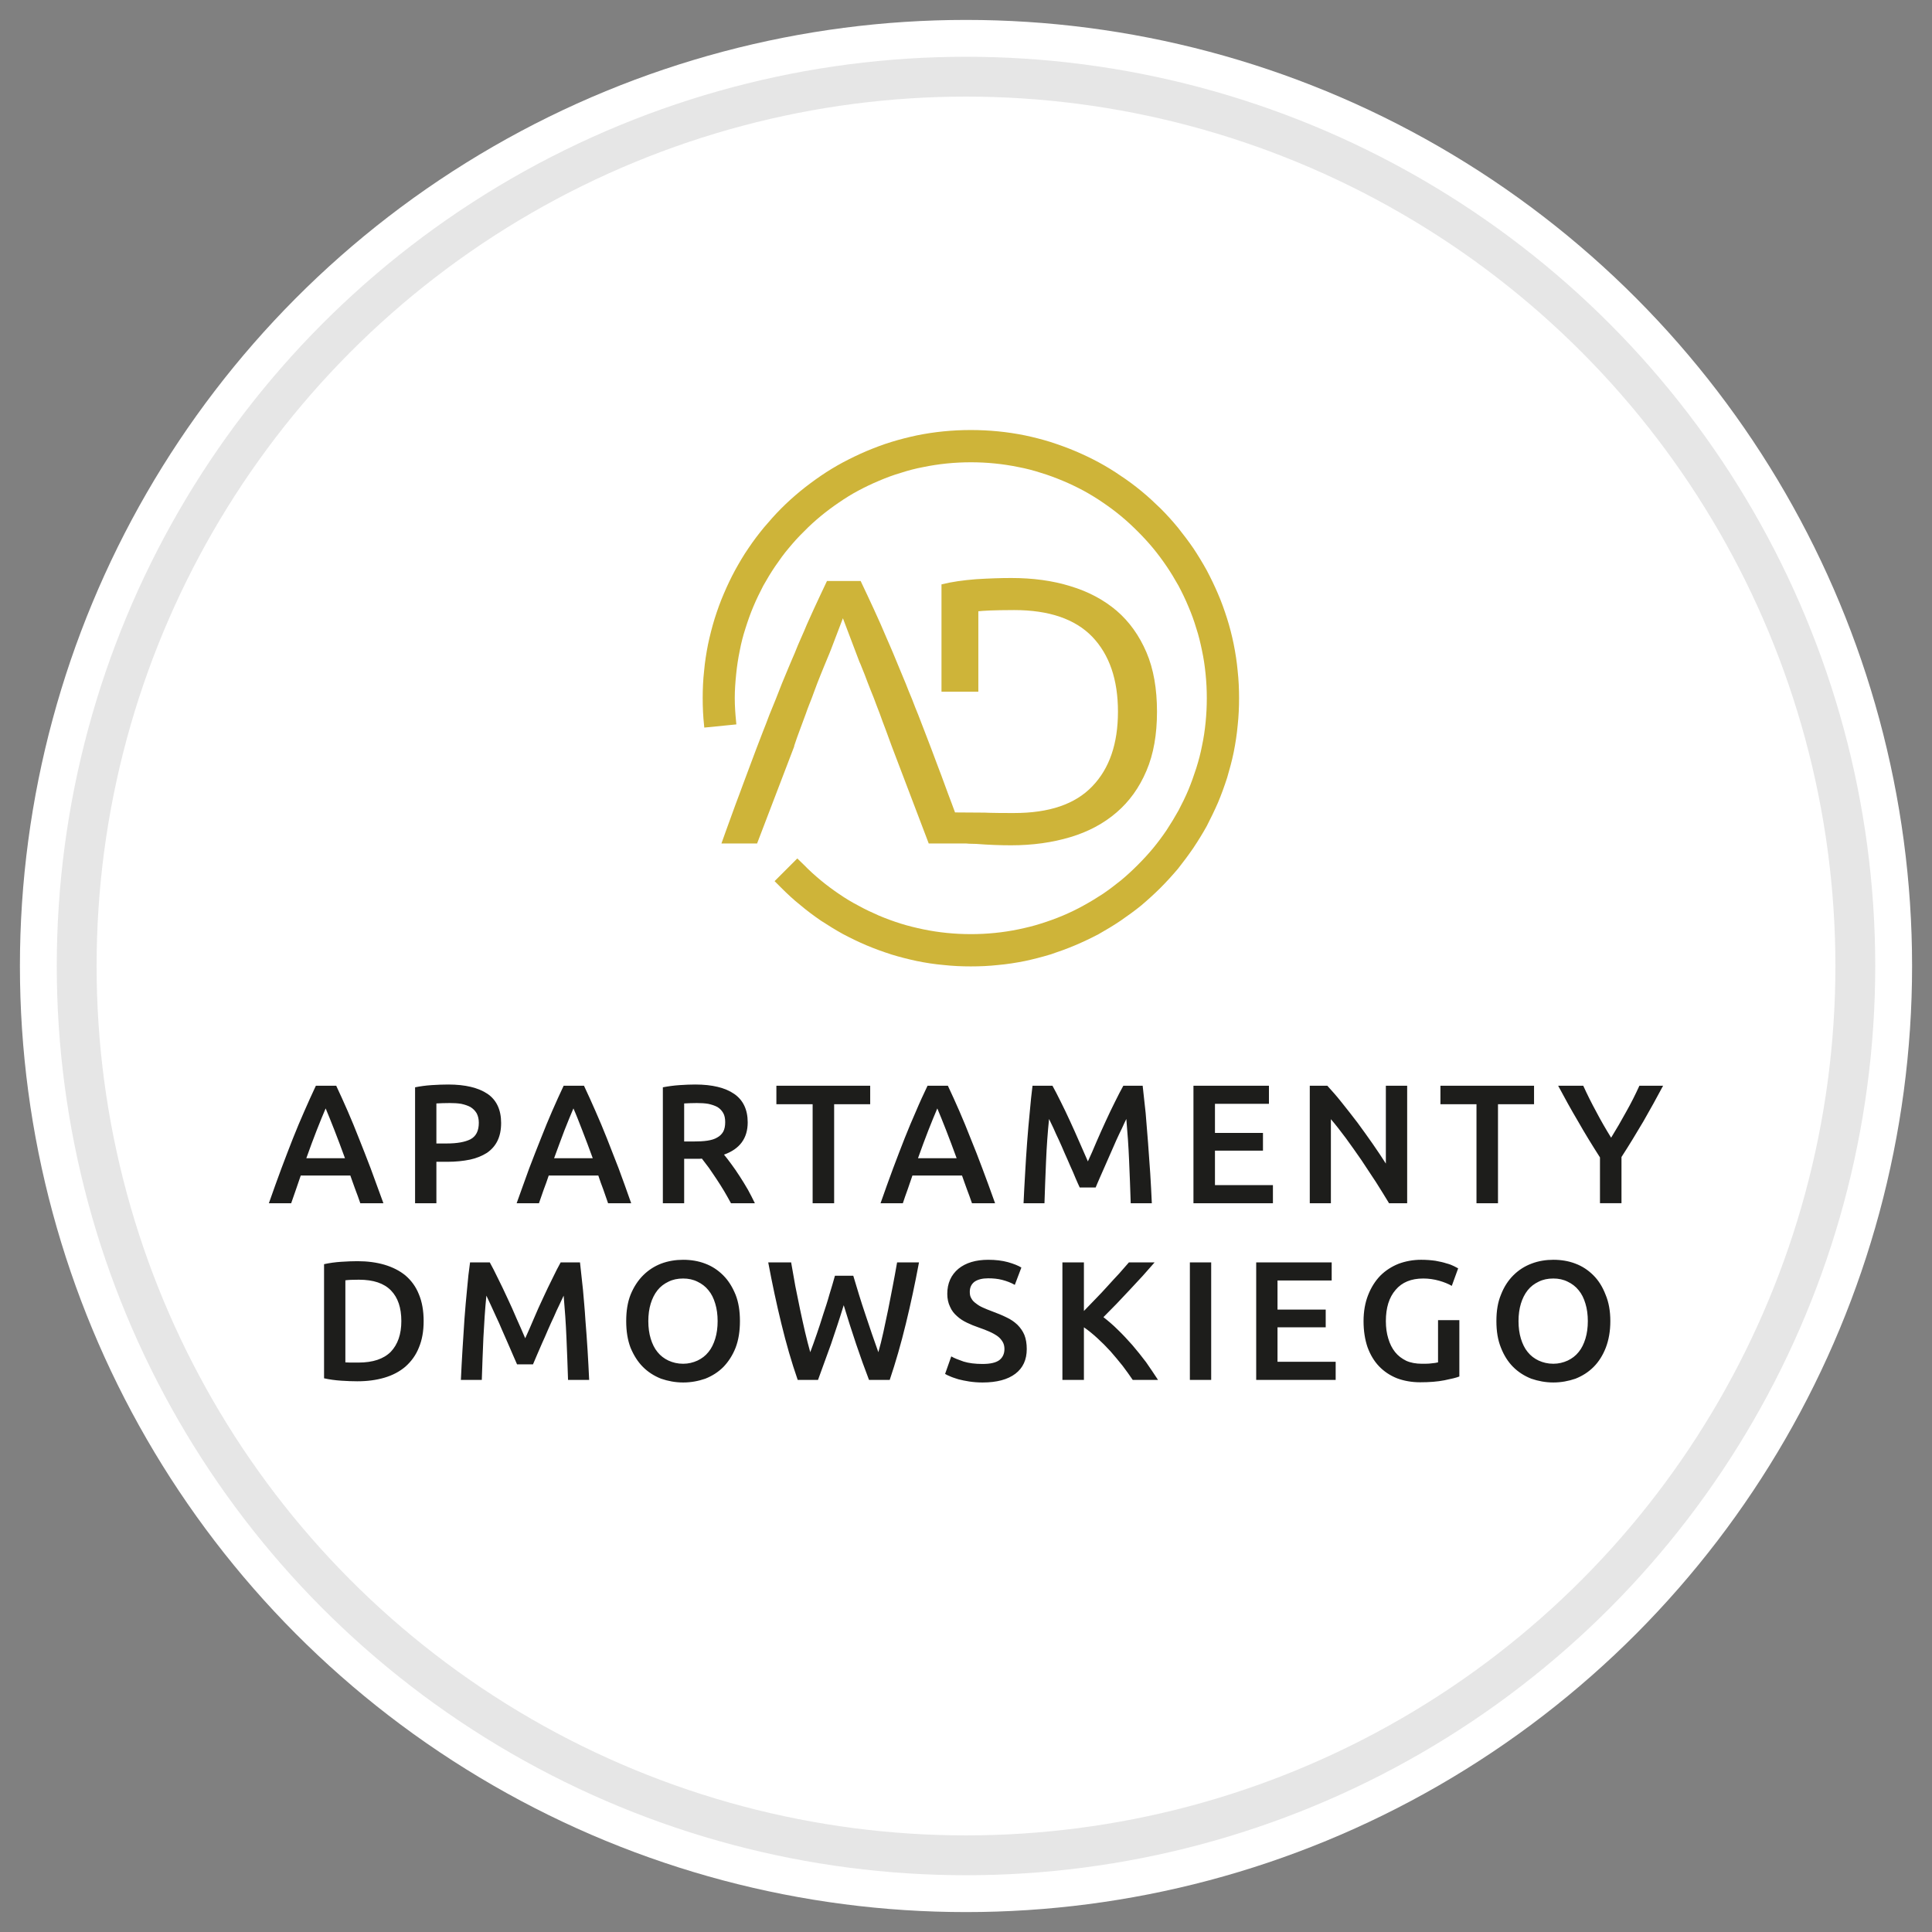 <?xml version="1.0" encoding="UTF-8"?>
<!DOCTYPE svg PUBLIC "-//W3C//DTD SVG 1.1//EN" "http://www.w3.org/Graphics/SVG/1.1/DTD/svg11.dtd">
<!-- Creator: CorelDRAW 2018 (64-Bit) -->
<svg xmlns="http://www.w3.org/2000/svg" xml:space="preserve" width="97px" height="97px" version="1.1" style="shape-rendering:geometricPrecision; text-rendering:geometricPrecision; image-rendering:optimizeQuality; fill-rule:evenodd; clip-rule:evenodd"
viewBox="0 0 97 97"
 xmlns:xlink="http://www.w3.org/1999/xlink">
 <rect x="0" y="0" width="97" height="97" fill="#808080" stroke="none"/>
 <defs>
  <style type="text/css">
   <![CDATA[
    .str0 {stroke:#E6E6E6;stroke-width:2;stroke-linecap:round;stroke-linejoin:round;stroke-miterlimit:22.926}
    .fil0 {fill:none}
    .fil1 {fill:white}
    .fil3 {fill:#1D1D1B;fill-rule:nonzero}
    .fil2 {fill:#CEB439;fill-rule:nonzero}
   ]]>
  </style>
 </defs>
 <g id="tabliczka_x0020_biała">
  <rect class="fil0" width="97" height="97"/>
  <circle class="fil1" cx="48.5" cy="48.5" r="47.5"/>
  <circle class="fil1 str0" cx="48.5" cy="48.5" r="44.65"/>
 </g>
 <g id="Apartamenty_x0020_Dmowskiego">
  <g id="_2423845764096">
   <path class="fil2" d="M60.59 41.47c0.2,-0.39 0.39,-0.78 0.56,-1.17 0.17,-0.4 0.32,-0.82 0.46,-1.25 0.12,-0.41 0.24,-0.84 0.33,-1.28 0.09,-0.45 0.16,-0.91 0.2,-1.35 0.05,-0.46 0.07,-0.92 0.07,-1.37 0,-0.45 -0.02,-0.91 -0.07,-1.36 -0.04,-0.45 -0.11,-0.9 -0.2,-1.35 -0.09,-0.44 -0.2,-0.87 -0.33,-1.28 -0.14,-0.44 -0.29,-0.86 -0.46,-1.25 -0.17,-0.4 -0.36,-0.79 -0.56,-1.17 -0.21,-0.38 -0.44,-0.76 -0.68,-1.12 -0.24,-0.35 -0.5,-0.69 -0.77,-1.03 -0.28,-0.34 -0.57,-0.66 -0.87,-0.96 -0.31,-0.3 -0.63,-0.6 -0.96,-0.87 -0.34,-0.28 -0.69,-0.54 -1.04,-0.77 -0.36,-0.25 -0.74,-0.48 -1.11,-0.68 -0.37,-0.2 -0.77,-0.39 -1.17,-0.56 -0.4,-0.17 -0.82,-0.32 -1.25,-0.46 -0.42,-0.13 -0.85,-0.24 -1.28,-0.33 -0.88,-0.18 -1.8,-0.27 -2.72,-0.27 -0.92,0 -1.83,0.09 -2.71,0.27 -0.42,0.09 -0.86,0.2 -1.28,0.33 -0.43,0.13 -0.84,0.29 -1.25,0.46 -0.4,0.17 -0.79,0.36 -1.17,0.56 -0.39,0.21 -0.77,0.44 -1.12,0.68 -0.35,0.24 -0.7,0.5 -1.03,0.77 -0.33,0.27 -0.65,0.56 -0.96,0.87 -0.3,0.3 -0.59,0.63 -0.87,0.96 -0.27,0.33 -0.53,0.67 -0.77,1.03 -0.25,0.36 -0.47,0.74 -0.68,1.12 -0.2,0.37 -0.39,0.77 -0.56,1.17 -0.17,0.39 -0.32,0.81 -0.46,1.25 -0.13,0.42 -0.24,0.86 -0.33,1.28 -0.09,0.45 -0.16,0.9 -0.2,1.35 -0.05,0.44 -0.07,0.9 -0.07,1.36 0,0.46 0.02,0.92 0.07,1.37l0.01 0.11 1.61 -0.16 -0.01 -0.11c-0.04,-0.4 -0.07,-0.8 -0.07,-1.21 0,-0.4 0.03,-0.81 0.07,-1.2 0.04,-0.4 0.1,-0.8 0.18,-1.18 0.07,-0.38 0.17,-0.76 0.29,-1.13 0.12,-0.38 0.25,-0.75 0.4,-1.1 0.15,-0.36 0.32,-0.7 0.49,-1.03 0.19,-0.34 0.39,-0.67 0.6,-0.98 0.22,-0.32 0.44,-0.63 0.68,-0.91 0.24,-0.29 0.49,-0.57 0.77,-0.84 0.26,-0.27 0.55,-0.53 0.84,-0.77 0.29,-0.24 0.6,-0.47 0.91,-0.68 0.32,-0.22 0.64,-0.42 0.98,-0.6 0.32,-0.17 0.67,-0.34 1.03,-0.49 0.35,-0.15 0.72,-0.29 1.1,-0.4 0.37,-0.12 0.75,-0.22 1.13,-0.29 1.54,-0.32 3.23,-0.32 4.77,0 0.38,0.07 0.76,0.17 1.13,0.29 0.37,0.11 0.74,0.25 1.1,0.4 0.34,0.14 0.69,0.31 1.03,0.49 0.33,0.18 0.66,0.38 0.98,0.6 0.31,0.21 0.62,0.44 0.91,0.68 0.29,0.24 0.57,0.5 0.84,0.77 0.27,0.27 0.53,0.55 0.77,0.84 0.24,0.29 0.47,0.6 0.68,0.91 0.21,0.31 0.41,0.64 0.6,0.98 0.18,0.34 0.35,0.69 0.49,1.03 0.16,0.37 0.29,0.73 0.4,1.1 0.12,0.36 0.21,0.74 0.29,1.13 0.08,0.37 0.14,0.77 0.18,1.18 0.04,0.4 0.06,0.8 0.06,1.2 0,0.4 -0.02,0.81 -0.06,1.21 -0.04,0.41 -0.1,0.81 -0.18,1.18 -0.07,0.37 -0.17,0.75 -0.29,1.13 -0.12,0.37 -0.25,0.74 -0.4,1.1 -0.14,0.33 -0.31,0.68 -0.49,1.02 -0.19,0.34 -0.39,0.67 -0.6,0.99 -0.21,0.31 -0.44,0.62 -0.68,0.91 -0.24,0.29 -0.5,0.57 -0.77,0.84 -0.27,0.27 -0.55,0.53 -0.84,0.77 -0.3,0.24 -0.6,0.47 -0.91,0.68 -0.32,0.21 -0.65,0.41 -0.98,0.59 -0.34,0.19 -0.68,0.35 -1.03,0.5 -0.38,0.16 -0.75,0.29 -1.1,0.4 -0.37,0.12 -0.75,0.21 -1.13,0.29 -1.54,0.32 -3.23,0.32 -4.77,0 -0.38,-0.08 -0.76,-0.17 -1.14,-0.29 -0.35,-0.11 -0.71,-0.24 -1.09,-0.4 -0.34,-0.15 -0.69,-0.31 -1.03,-0.5 -0.33,-0.17 -0.66,-0.37 -0.98,-0.59 -0.31,-0.21 -0.62,-0.44 -0.91,-0.68 -0.3,-0.25 -0.58,-0.5 -0.84,-0.77l-0.34 -0.33 -1.14 1.14 0.33 0.33c0.3,0.3 0.62,0.6 0.96,0.87 0.33,0.28 0.67,0.53 1.03,0.78 0.37,0.24 0.74,0.47 1.12,0.68 0.38,0.2 0.77,0.39 1.17,0.56 0.4,0.17 0.82,0.32 1.25,0.46 0.42,0.13 0.86,0.24 1.28,0.33 0.44,0.09 0.89,0.16 1.35,0.2 0.45,0.05 0.91,0.07 1.36,0.07 0.46,0 0.92,-0.02 1.37,-0.07 0.45,-0.04 0.9,-0.11 1.35,-0.2 0.42,-0.09 0.85,-0.2 1.28,-0.33 0.42,-0.14 0.84,-0.29 1.24,-0.46 0.4,-0.17 0.8,-0.36 1.18,-0.56 0.37,-0.21 0.74,-0.43 1.11,-0.68 0.36,-0.25 0.71,-0.5 1.04,-0.77 0.34,-0.29 0.66,-0.58 0.96,-0.88 0.3,-0.3 0.59,-0.62 0.87,-0.95 0.27,-0.34 0.53,-0.69 0.77,-1.04 0.24,-0.36 0.47,-0.73 0.68,-1.11zm-20.72 -4.01c0.09,-0.28 0.19,-0.55 0.29,-0.82 0.1,-0.27 0.2,-0.54 0.3,-0.81 0.09,-0.27 0.2,-0.53 0.3,-0.79 0.09,-0.26 0.2,-0.53 0.29,-0.78 0.1,-0.26 0.21,-0.52 0.31,-0.77 0.1,-0.25 0.21,-0.5 0.31,-0.75 0.01,-0.04 0.03,-0.07 0.04,-0.1l0.61 -1.6 0.83 2.19c0.04,0.09 0.08,0.17 0.11,0.26 0.1,0.25 0.21,0.51 0.3,0.77 0.1,0.25 0.2,0.52 0.31,0.78 0.09,0.26 0.2,0.52 0.3,0.79 0.09,0.27 0.2,0.54 0.3,0.81 0.1,0.27 0.2,0.54 0.3,0.82l0 0 1.86 4.89 0.37 0 0.51 0 0.5 0 0.51 0c0,0 0,0 0,0 -0.01,-0.01 -0.01,-0.01 0,0 0.17,0.02 0.3,0.01 0.49,0.02 0.64,0.05 1.23,0.07 1.76,0.07 1.08,0 2.07,-0.14 2.97,-0.41 0.9,-0.27 1.67,-0.68 2.32,-1.24 0.64,-0.55 1.14,-1.24 1.5,-2.09 0.36,-0.84 0.53,-1.83 0.53,-2.97 0,-1.14 -0.17,-2.14 -0.53,-2.98 -0.36,-0.84 -0.86,-1.54 -1.5,-2.09 -0.65,-0.55 -1.42,-0.96 -2.32,-1.23 -0.9,-0.28 -1.89,-0.41 -2.97,-0.41 -0.53,0 -1.12,0.02 -1.76,0.06 -0.64,0.05 -1.22,0.13 -1.74,0.26l0 5.39 1.85 0 0 -4.04c0.11,-0.01 0.31,-0.03 0.6,-0.04 0.28,-0.01 0.69,-0.02 1.2,-0.02 1.75,0 3.06,0.45 3.92,1.34 0.86,0.9 1.29,2.15 1.29,3.76 0,1.61 -0.43,2.86 -1.29,3.75 -0.86,0.9 -2.17,1.34 -3.92,1.34 -0.51,0 -0.92,0 -1.2,-0.01 -0.11,-0.01 -0.19,0 -0.27,-0.01l-1.5 -0.01c-0.06,-0.15 -0.11,-0.31 -0.17,-0.46 -0.12,-0.32 -0.24,-0.63 -0.35,-0.94 -0.11,-0.31 -0.23,-0.62 -0.34,-0.91 -0.11,-0.3 -0.22,-0.59 -0.33,-0.88 -0.11,-0.29 -0.22,-0.57 -0.33,-0.86 -0.11,-0.28 -0.21,-0.55 -0.32,-0.83 -0.11,-0.27 -0.22,-0.54 -0.32,-0.81 -0.11,-0.26 -0.22,-0.53 -0.32,-0.79 -0.11,-0.26 -0.21,-0.51 -0.32,-0.77 -0.1,-0.25 -0.21,-0.51 -0.31,-0.75 -0.11,-0.25 -0.21,-0.5 -0.32,-0.74 -0.1,-0.24 -0.21,-0.48 -0.31,-0.72 -0.11,-0.25 -0.22,-0.49 -0.33,-0.73 -0.11,-0.24 -0.22,-0.48 -0.33,-0.71 -0.11,-0.24 -0.23,-0.48 -0.34,-0.72l-0.42 0 -0.42 0 -0.43 0 -0.42 0c-0.11,0.24 -0.23,0.48 -0.34,0.72 -0.11,0.23 -0.22,0.47 -0.33,0.71 -0.11,0.24 -0.22,0.48 -0.33,0.73 -0.1,0.24 -0.2,0.48 -0.31,0.72 -0.11,0.24 -0.21,0.49 -0.31,0.74 -0.11,0.24 -0.21,0.5 -0.32,0.75 -0.11,0.26 -0.21,0.51 -0.32,0.77 -0.1,0.26 -0.21,0.53 -0.31,0.79 -0.11,0.27 -0.22,0.54 -0.33,0.81 -0.1,0.28 -0.21,0.55 -0.32,0.83 -0.11,0.29 -0.22,0.57 -0.33,0.86 -0.11,0.29 -0.22,0.58 -0.33,0.88 -0.11,0.29 -0.22,0.6 -0.34,0.91 -0.11,0.31 -0.23,0.62 -0.35,0.94 -0.12,0.33 -0.24,0.65 -0.36,0.99 -0.12,0.34 -0.25,0.68 -0.37,1.03l0.48 0 0.48 0 0.48 0 0.35 0 1.87 -4.89 -0.01 0z"/>
   <path class="fil3" d="M15.38 58.15c0.18,-0.5 0.35,-0.97 0.52,-1.4 0.17,-0.43 0.32,-0.8 0.45,-1.1 0.12,0.29 0.27,0.65 0.44,1.09 0.17,0.44 0.35,0.91 0.53,1.41l-1.94 0zm64.22 9.06c-0.08,0.26 -0.19,0.49 -0.34,0.67 -0.15,0.19 -0.34,0.33 -0.55,0.43 -0.22,0.1 -0.46,0.16 -0.72,0.16 -0.28,0 -0.52,-0.06 -0.74,-0.16 -0.21,-0.1 -0.4,-0.24 -0.55,-0.43 -0.15,-0.18 -0.26,-0.41 -0.34,-0.67 -0.08,-0.26 -0.12,-0.56 -0.12,-0.88 0,-0.32 0.04,-0.62 0.12,-0.88 0.08,-0.26 0.19,-0.48 0.34,-0.67 0.15,-0.19 0.34,-0.33 0.55,-0.43 0.22,-0.11 0.46,-0.16 0.74,-0.16 0.26,0 0.5,0.05 0.72,0.16 0.21,0.1 0.4,0.24 0.55,0.43 0.15,0.18 0.26,0.4 0.34,0.67 0.08,0.26 0.12,0.56 0.12,0.88 0,0.32 -0.04,0.62 -0.12,0.88zm0.4 -3.18c-0.26,-0.26 -0.56,-0.46 -0.91,-0.59 -0.34,-0.13 -0.71,-0.19 -1.1,-0.19 -0.38,0 -0.75,0.06 -1.09,0.19 -0.35,0.13 -0.66,0.33 -0.92,0.59 -0.26,0.26 -0.47,0.58 -0.62,0.97 -0.16,0.38 -0.23,0.82 -0.23,1.33 0,0.5 0.07,0.95 0.23,1.34 0.15,0.38 0.35,0.7 0.61,0.96 0.26,0.26 0.56,0.45 0.91,0.59 0.35,0.12 0.72,0.19 1.11,0.19 0.39,0 0.76,-0.07 1.11,-0.19 0.35,-0.14 0.65,-0.33 0.91,-0.59 0.26,-0.26 0.46,-0.58 0.61,-0.96 0.15,-0.39 0.23,-0.84 0.23,-1.34 0,-0.51 -0.08,-0.95 -0.24,-1.33 -0.15,-0.39 -0.35,-0.71 -0.61,-0.97zm-7.8 4.37c-0.08,0.02 -0.19,0.04 -0.33,0.05 -0.13,0.02 -0.29,0.02 -0.48,0.02 -0.3,0 -0.57,-0.05 -0.79,-0.15 -0.22,-0.11 -0.41,-0.25 -0.56,-0.44 -0.15,-0.19 -0.26,-0.41 -0.34,-0.68 -0.08,-0.26 -0.12,-0.55 -0.12,-0.87 0,-0.67 0.16,-1.19 0.49,-1.57 0.32,-0.38 0.78,-0.57 1.39,-0.57 0.27,0 0.54,0.04 0.79,0.11 0.25,0.07 0.47,0.16 0.64,0.26l0.32 -0.88c-0.04,-0.02 -0.11,-0.06 -0.21,-0.11 -0.1,-0.05 -0.22,-0.1 -0.38,-0.14 -0.15,-0.05 -0.33,-0.09 -0.55,-0.13 -0.21,-0.03 -0.45,-0.05 -0.72,-0.05 -0.4,0 -0.78,0.07 -1.13,0.2 -0.35,0.14 -0.66,0.34 -0.92,0.6 -0.26,0.27 -0.46,0.59 -0.61,0.97 -0.15,0.38 -0.23,0.82 -0.23,1.31 0,0.49 0.07,0.93 0.2,1.31 0.14,0.38 0.33,0.7 0.58,0.96 0.25,0.26 0.55,0.46 0.9,0.6 0.35,0.13 0.74,0.2 1.16,0.2 0.46,0 0.87,-0.03 1.22,-0.1 0.35,-0.07 0.6,-0.13 0.75,-0.19l0 -2.83 -1.07 0 0 2.12zm-8.06 -1.76l2.42 0 0 -0.89 -2.42 0 0 -1.46 2.72 0 0 -0.91 -3.79 0 0 5.9 3.99 0 0 -0.91 -2.92 0 0 -1.73zm-4.4 2.64l1.07 0 0 -5.9 -1.07 0 0 5.9zm-2.89 -1.75c-0.24,-0.27 -0.48,-0.53 -0.73,-0.77 -0.24,-0.24 -0.49,-0.45 -0.72,-0.63 0.21,-0.21 0.43,-0.44 0.66,-0.67 0.22,-0.23 0.44,-0.47 0.66,-0.7 0.22,-0.24 0.44,-0.47 0.65,-0.7 0.21,-0.24 0.41,-0.46 0.6,-0.68l-1.29 0c-0.15,0.17 -0.31,0.35 -0.49,0.56 -0.19,0.2 -0.38,0.41 -0.58,0.63 -0.2,0.22 -0.4,0.44 -0.61,0.65 -0.2,0.21 -0.4,0.41 -0.58,0.6l0 -2.44 -1.08 0 0 5.9 1.08 0 0 -2.64c0.22,0.15 0.44,0.33 0.67,0.54 0.23,0.21 0.45,0.43 0.66,0.66 0.21,0.24 0.41,0.48 0.61,0.73 0.19,0.25 0.36,0.49 0.51,0.71l1.27 0c-0.19,-0.29 -0.39,-0.59 -0.6,-0.89 -0.22,-0.29 -0.45,-0.58 -0.69,-0.86zm-5.77 -1.02c-0.15,-0.14 -0.33,-0.27 -0.55,-0.37 -0.22,-0.11 -0.47,-0.21 -0.74,-0.31 -0.16,-0.06 -0.31,-0.12 -0.44,-0.18 -0.14,-0.06 -0.25,-0.13 -0.35,-0.21 -0.1,-0.07 -0.18,-0.15 -0.23,-0.25 -0.06,-0.09 -0.08,-0.2 -0.08,-0.33 0,-0.22 0.08,-0.39 0.24,-0.51 0.16,-0.11 0.39,-0.17 0.68,-0.17 0.24,0 0.48,0.02 0.71,0.08 0.23,0.06 0.44,0.14 0.63,0.25l0.33 -0.87c-0.16,-0.1 -0.39,-0.19 -0.67,-0.27 -0.29,-0.08 -0.62,-0.12 -0.99,-0.12 -0.63,0 -1.13,0.15 -1.5,0.45 -0.37,0.31 -0.56,0.73 -0.56,1.26 0,0.25 0.05,0.47 0.14,0.65 0.08,0.19 0.2,0.34 0.35,0.47 0.14,0.13 0.31,0.24 0.5,0.33 0.19,0.09 0.38,0.17 0.59,0.24 0.2,0.07 0.39,0.14 0.54,0.21 0.16,0.07 0.3,0.15 0.41,0.23 0.11,0.08 0.19,0.18 0.25,0.28 0.06,0.1 0.09,0.22 0.09,0.36 0,0.24 -0.09,0.43 -0.26,0.56 -0.18,0.13 -0.46,0.19 -0.84,0.19 -0.37,0 -0.69,-0.04 -0.95,-0.12 -0.26,-0.09 -0.47,-0.17 -0.62,-0.26l-0.31 0.88c0.06,0.04 0.15,0.08 0.27,0.13 0.11,0.05 0.25,0.09 0.4,0.14 0.16,0.04 0.34,0.08 0.54,0.11 0.2,0.03 0.42,0.05 0.67,0.05 0.72,0 1.27,-0.15 1.65,-0.44 0.38,-0.29 0.57,-0.7 0.57,-1.24 0,-0.27 -0.04,-0.51 -0.12,-0.71 -0.08,-0.19 -0.2,-0.36 -0.35,-0.51zm-6.26 -1.93c-0.08,0.4 -0.15,0.79 -0.23,1.18 -0.08,0.39 -0.16,0.77 -0.24,1.13 -0.08,0.36 -0.16,0.69 -0.25,1 -0.1,-0.29 -0.21,-0.59 -0.32,-0.91 -0.11,-0.32 -0.22,-0.65 -0.33,-0.98 -0.11,-0.33 -0.22,-0.66 -0.32,-0.99 -0.1,-0.34 -0.2,-0.66 -0.29,-0.96l-0.92 0c-0.08,0.3 -0.18,0.62 -0.28,0.95 -0.09,0.33 -0.2,0.66 -0.31,0.99 -0.1,0.33 -0.21,0.66 -0.32,0.98 -0.11,0.32 -0.22,0.63 -0.33,0.92 -0.09,-0.31 -0.17,-0.64 -0.26,-1.01 -0.08,-0.36 -0.17,-0.74 -0.25,-1.13 -0.08,-0.38 -0.16,-0.78 -0.24,-1.18 -0.07,-0.41 -0.14,-0.8 -0.21,-1.19l-1.15 0c0.2,1.07 0.42,2.1 0.66,3.08 0.24,0.99 0.51,1.93 0.82,2.82l1.02 0c0.21,-0.58 0.43,-1.18 0.65,-1.79 0.21,-0.62 0.43,-1.27 0.64,-1.96 0.41,1.35 0.83,2.61 1.27,3.75l1.04 0c0.3,-0.89 0.57,-1.83 0.81,-2.82 0.24,-0.98 0.46,-2.01 0.66,-3.08l-1.1 0c-0.07,0.4 -0.14,0.79 -0.22,1.2zm-8.91 2.63c-0.08,0.26 -0.19,0.49 -0.34,0.67 -0.15,0.19 -0.34,0.33 -0.55,0.43 -0.22,0.1 -0.46,0.16 -0.72,0.16 -0.28,0 -0.52,-0.06 -0.74,-0.16 -0.21,-0.1 -0.4,-0.24 -0.55,-0.43 -0.15,-0.18 -0.26,-0.41 -0.34,-0.67 -0.08,-0.26 -0.12,-0.56 -0.12,-0.88 0,-0.32 0.04,-0.62 0.12,-0.88 0.08,-0.26 0.19,-0.48 0.34,-0.67 0.15,-0.19 0.34,-0.33 0.55,-0.43 0.22,-0.11 0.46,-0.16 0.74,-0.16 0.26,0 0.5,0.05 0.72,0.16 0.21,0.1 0.4,0.24 0.55,0.43 0.15,0.18 0.26,0.4 0.34,0.67 0.08,0.26 0.12,0.56 0.12,0.88 0,0.32 -0.04,0.62 -0.12,0.88zm0.4 -3.18c-0.26,-0.26 -0.56,-0.46 -0.91,-0.59 -0.34,-0.13 -0.71,-0.19 -1.1,-0.19 -0.38,0 -0.75,0.06 -1.1,0.19 -0.34,0.13 -0.65,0.33 -0.91,0.59 -0.26,0.26 -0.47,0.58 -0.63,0.97 -0.15,0.38 -0.22,0.82 -0.22,1.33 0,0.5 0.07,0.95 0.22,1.34 0.16,0.38 0.36,0.7 0.62,0.96 0.26,0.26 0.56,0.45 0.91,0.59 0.35,0.12 0.72,0.19 1.11,0.19 0.4,0 0.76,-0.07 1.11,-0.19 0.35,-0.14 0.65,-0.33 0.91,-0.59 0.25,-0.26 0.46,-0.58 0.61,-0.96 0.15,-0.39 0.22,-0.84 0.22,-1.34 0,-0.51 -0.07,-0.95 -0.22,-1.33 -0.16,-0.39 -0.36,-0.71 -0.62,-0.97zm-6.92 2.22c-0.03,-0.51 -0.08,-1.01 -0.12,-1.49 -0.05,-0.49 -0.1,-0.94 -0.15,-1.38l-0.97 0c-0.12,0.22 -0.26,0.48 -0.41,0.8 -0.16,0.31 -0.31,0.64 -0.47,0.98 -0.16,0.34 -0.32,0.69 -0.47,1.05 -0.15,0.35 -0.29,0.68 -0.43,0.98 -0.13,-0.3 -0.27,-0.63 -0.43,-0.98 -0.15,-0.36 -0.31,-0.71 -0.47,-1.05 -0.16,-0.34 -0.31,-0.67 -0.47,-0.98 -0.15,-0.32 -0.29,-0.58 -0.41,-0.8l-0.99 0c-0.06,0.41 -0.11,0.86 -0.15,1.34 -0.05,0.48 -0.09,0.98 -0.13,1.49 -0.03,0.52 -0.07,1.04 -0.1,1.56 -0.03,0.52 -0.06,1.02 -0.08,1.51l1.05 0c0.02,-0.68 0.05,-1.39 0.08,-2.12 0.04,-0.72 0.08,-1.43 0.15,-2.11 0.06,0.13 0.13,0.28 0.22,0.47 0.08,0.18 0.17,0.38 0.27,0.59 0.1,0.21 0.2,0.43 0.29,0.65 0.1,0.23 0.2,0.45 0.29,0.66 0.1,0.22 0.18,0.42 0.26,0.6 0.08,0.19 0.15,0.35 0.21,0.48l0.8 0c0.06,-0.13 0.12,-0.29 0.2,-0.47 0.08,-0.19 0.17,-0.39 0.26,-0.6 0.1,-0.21 0.19,-0.43 0.29,-0.66 0.1,-0.23 0.2,-0.45 0.3,-0.66 0.09,-0.21 0.18,-0.41 0.27,-0.59 0.08,-0.18 0.16,-0.34 0.22,-0.47 0.06,0.68 0.11,1.39 0.14,2.11 0.03,0.73 0.06,1.44 0.08,2.12l1.06 0c-0.02,-0.49 -0.05,-0.99 -0.08,-1.5 -0.03,-0.51 -0.07,-1.02 -0.11,-1.53zm-9.77 1.62c-0.36,0.36 -0.9,0.54 -1.62,0.54 -0.17,0 -0.31,0 -0.41,0 -0.11,0 -0.19,-0.01 -0.25,-0.01l0 -4.12c0.14,-0.02 0.36,-0.03 0.68,-0.03 0.73,0 1.26,0.18 1.61,0.54 0.35,0.36 0.52,0.87 0.52,1.54 0,0.66 -0.18,1.17 -0.53,1.54zm0.74 -3.83c-0.29,-0.24 -0.65,-0.42 -1.05,-0.54 -0.41,-0.12 -0.86,-0.18 -1.36,-0.18 -0.23,0 -0.51,0.01 -0.81,0.03 -0.31,0.02 -0.6,0.06 -0.87,0.12l0 5.73c0.27,0.06 0.56,0.1 0.86,0.12 0.3,0.02 0.57,0.03 0.81,0.03 0.5,0 0.95,-0.06 1.36,-0.18 0.41,-0.12 0.77,-0.31 1.06,-0.56 0.29,-0.26 0.52,-0.57 0.67,-0.95 0.16,-0.38 0.24,-0.82 0.24,-1.33 0,-0.52 -0.08,-0.97 -0.24,-1.35 -0.15,-0.38 -0.38,-0.69 -0.67,-0.94zm61.95 -9.53c-0.2,0.44 -0.42,0.88 -0.67,1.32 -0.24,0.44 -0.49,0.87 -0.75,1.29 -0.26,-0.42 -0.51,-0.85 -0.74,-1.29 -0.24,-0.44 -0.46,-0.88 -0.66,-1.32l-1.26 0c0.32,0.6 0.65,1.2 1,1.79 0.34,0.6 0.71,1.2 1.1,1.81l0 2.3 1.08 0 0 -2.32c0.39,-0.6 0.75,-1.2 1.1,-1.79 0.34,-0.59 0.67,-1.19 0.99,-1.79l-1.19 0zm-7.1 5.9l0 -4.97 1.81 0 0 -0.93 -4.7 0 0 0.93 1.81 0 0 4.97 1.08 0zm-5.47 0l0.91 0 0 -5.9 -1.07 0 0 3.91c-0.19,-0.3 -0.41,-0.63 -0.66,-0.99 -0.24,-0.35 -0.5,-0.7 -0.76,-1.06 -0.27,-0.35 -0.53,-0.69 -0.79,-1.01 -0.26,-0.33 -0.51,-0.61 -0.73,-0.85l-0.88 0 0 5.9 1.06 0 0 -4.22c0.24,0.28 0.49,0.6 0.75,0.95 0.26,0.36 0.52,0.72 0.78,1.1 0.25,0.38 0.5,0.75 0.74,1.12 0.24,0.38 0.45,0.72 0.65,1.05zm-6.03 -4.99l0 -0.91 -3.79 0 0 5.9 3.99 0 0 -0.91 -2.91 0 0 -1.73 2.41 0 0 -0.89 -2.41 0 0 -1.46 2.71 0zm-9.97 3.13c0.1,0.21 0.18,0.41 0.26,0.6 0.08,0.19 0.15,0.34 0.21,0.47l0.8 0c0.05,-0.13 0.12,-0.28 0.2,-0.47 0.08,-0.18 0.17,-0.38 0.26,-0.59 0.1,-0.22 0.19,-0.44 0.29,-0.66 0.1,-0.23 0.2,-0.45 0.29,-0.66 0.1,-0.22 0.19,-0.41 0.28,-0.59 0.08,-0.19 0.16,-0.34 0.22,-0.47 0.06,0.68 0.11,1.38 0.14,2.11 0.03,0.73 0.06,1.43 0.08,2.12l1.06 0c-0.02,-0.49 -0.05,-0.99 -0.08,-1.5 -0.04,-0.52 -0.07,-1.03 -0.11,-1.54 -0.04,-0.5 -0.08,-1 -0.12,-1.49 -0.05,-0.48 -0.1,-0.94 -0.15,-1.37l-0.97 0c-0.12,0.22 -0.26,0.48 -0.41,0.79 -0.16,0.31 -0.31,0.64 -0.47,0.98 -0.16,0.35 -0.32,0.7 -0.47,1.05 -0.15,0.36 -0.29,0.68 -0.43,0.98 -0.13,-0.3 -0.27,-0.62 -0.43,-0.98 -0.15,-0.35 -0.31,-0.7 -0.47,-1.05 -0.16,-0.34 -0.31,-0.67 -0.47,-0.98 -0.15,-0.31 -0.29,-0.57 -0.41,-0.79l-1 0c-0.05,0.41 -0.1,0.85 -0.14,1.34 -0.05,0.48 -0.09,0.98 -0.13,1.49 -0.04,0.51 -0.07,1.03 -0.1,1.55 -0.03,0.53 -0.06,1.03 -0.08,1.52l1.05 0c0.02,-0.69 0.05,-1.39 0.08,-2.12 0.03,-0.73 0.08,-1.43 0.15,-2.11 0.06,0.12 0.13,0.28 0.22,0.46 0.08,0.19 0.17,0.38 0.27,0.59 0.1,0.21 0.19,0.43 0.29,0.66 0.1,0.23 0.2,0.44 0.29,0.66zm-7.13 -1.8c0.17,-0.43 0.32,-0.8 0.45,-1.1 0.12,0.29 0.27,0.65 0.44,1.09 0.17,0.44 0.35,0.91 0.53,1.41l-1.94 0c0.18,-0.5 0.35,-0.97 0.52,-1.4zm-1.04 2.97c0.08,-0.23 0.16,-0.46 0.24,-0.7l2.49 0c0.08,0.24 0.17,0.47 0.25,0.7 0.09,0.23 0.17,0.46 0.25,0.69l1.16 0c-0.22,-0.63 -0.44,-1.21 -0.64,-1.75 -0.2,-0.53 -0.39,-1.03 -0.59,-1.51 -0.19,-0.48 -0.37,-0.93 -0.56,-1.36 -0.19,-0.43 -0.38,-0.86 -0.58,-1.28l-1.02 0c-0.2,0.42 -0.4,0.85 -0.58,1.28 -0.19,0.43 -0.38,0.88 -0.57,1.36 -0.19,0.48 -0.38,0.98 -0.58,1.51 -0.2,0.54 -0.41,1.12 -0.63,1.75l1.12 0c0.07,-0.23 0.16,-0.46 0.24,-0.69zm-3.69 0.69l0 -4.97 1.81 0 0 -0.93 -4.71 0 0 0.93 1.82 0 0 4.97 1.08 0zm-5.57 -3.59c-0.07,0.12 -0.17,0.22 -0.3,0.29 -0.13,0.08 -0.3,0.13 -0.5,0.16 -0.2,0.03 -0.43,0.04 -0.69,0.04l-0.47 0 0 -1.91c0.2,-0.01 0.41,-0.02 0.63,-0.02 0.21,0 0.41,0.01 0.58,0.04 0.18,0.04 0.33,0.09 0.46,0.16 0.13,0.08 0.22,0.18 0.29,0.3 0.07,0.12 0.1,0.28 0.1,0.46 0,0.19 -0.03,0.35 -0.1,0.48zm0.83 2.24c-0.14,-0.22 -0.28,-0.42 -0.42,-0.61 -0.14,-0.19 -0.26,-0.35 -0.37,-0.48 0.79,-0.28 1.19,-0.82 1.19,-1.62 0,-0.64 -0.23,-1.12 -0.68,-1.43 -0.45,-0.31 -1.1,-0.47 -1.95,-0.47 -0.24,0 -0.5,0.01 -0.79,0.03 -0.3,0.02 -0.58,0.06 -0.84,0.11l0 5.82 1.07 0 0 -2.23 0.52 0 0.16 0c0.06,0 0.13,0 0.21,-0.01 0.11,0.14 0.22,0.29 0.35,0.46 0.12,0.18 0.25,0.36 0.38,0.56 0.13,0.19 0.25,0.39 0.38,0.6 0.12,0.21 0.24,0.41 0.35,0.62l1.2 0c-0.11,-0.22 -0.22,-0.45 -0.35,-0.68 -0.13,-0.23 -0.27,-0.45 -0.41,-0.67zm-9.32 -0.91c0.18,-0.5 0.36,-0.97 0.52,-1.4 0.17,-0.43 0.32,-0.8 0.45,-1.1 0.13,0.29 0.27,0.65 0.44,1.09 0.17,0.44 0.35,0.91 0.53,1.41l-1.94 0zm3.24 0.51c-0.21,-0.53 -0.4,-1.03 -0.59,-1.51 -0.19,-0.48 -0.38,-0.93 -0.57,-1.36 -0.19,-0.43 -0.38,-0.86 -0.58,-1.28l-1.02 0c-0.2,0.42 -0.39,0.85 -0.58,1.28 -0.19,0.43 -0.37,0.88 -0.56,1.36 -0.19,0.48 -0.39,0.98 -0.59,1.51 -0.2,0.54 -0.4,1.12 -0.63,1.75l1.12 0c0.08,-0.23 0.16,-0.46 0.24,-0.69 0.09,-0.23 0.17,-0.46 0.25,-0.7l2.49 0c0.08,0.24 0.16,0.47 0.25,0.7 0.08,0.23 0.16,0.46 0.24,0.69l1.16 0c-0.22,-0.63 -0.43,-1.21 -0.63,-1.75zm-8.63 -1.25l-0.52 0 0 -2.01c0.18,-0.01 0.4,-0.02 0.67,-0.02 0.21,0 0.4,0.01 0.58,0.04 0.18,0.04 0.33,0.09 0.46,0.16 0.13,0.08 0.23,0.18 0.31,0.31 0.07,0.13 0.11,0.29 0.11,0.48 0,0.41 -0.14,0.68 -0.42,0.83 -0.28,0.14 -0.67,0.21 -1.19,0.21zm2.02 0.47c0.23,-0.16 0.41,-0.36 0.53,-0.61 0.12,-0.25 0.18,-0.54 0.18,-0.89 0,-0.66 -0.23,-1.15 -0.68,-1.46 -0.46,-0.31 -1.12,-0.47 -1.97,-0.47 -0.26,0 -0.54,0.01 -0.84,0.03 -0.31,0.02 -0.58,0.06 -0.83,0.11l0 5.82 1.07 0 0 -2.08 0.54 0c0.43,0 0.81,-0.04 1.15,-0.11 0.33,-0.07 0.61,-0.19 0.85,-0.34zm-6.61 1.84c0.09,0.23 0.17,0.46 0.25,0.69l1.16 0c-0.23,-0.63 -0.44,-1.21 -0.64,-1.75 -0.2,-0.53 -0.4,-1.03 -0.59,-1.51 -0.19,-0.48 -0.37,-0.93 -0.56,-1.36 -0.19,-0.43 -0.38,-0.86 -0.58,-1.28l-1.02 0c-0.2,0.42 -0.39,0.85 -0.58,1.28 -0.19,0.43 -0.38,0.88 -0.57,1.36 -0.19,0.48 -0.38,0.98 -0.58,1.51 -0.2,0.54 -0.41,1.12 -0.63,1.75l1.12 0c0.08,-0.23 0.16,-0.46 0.24,-0.69 0.08,-0.23 0.16,-0.46 0.24,-0.7l2.49 0c0.08,0.24 0.17,0.47 0.25,0.7z"/>
  </g>
 </g>
</svg>
